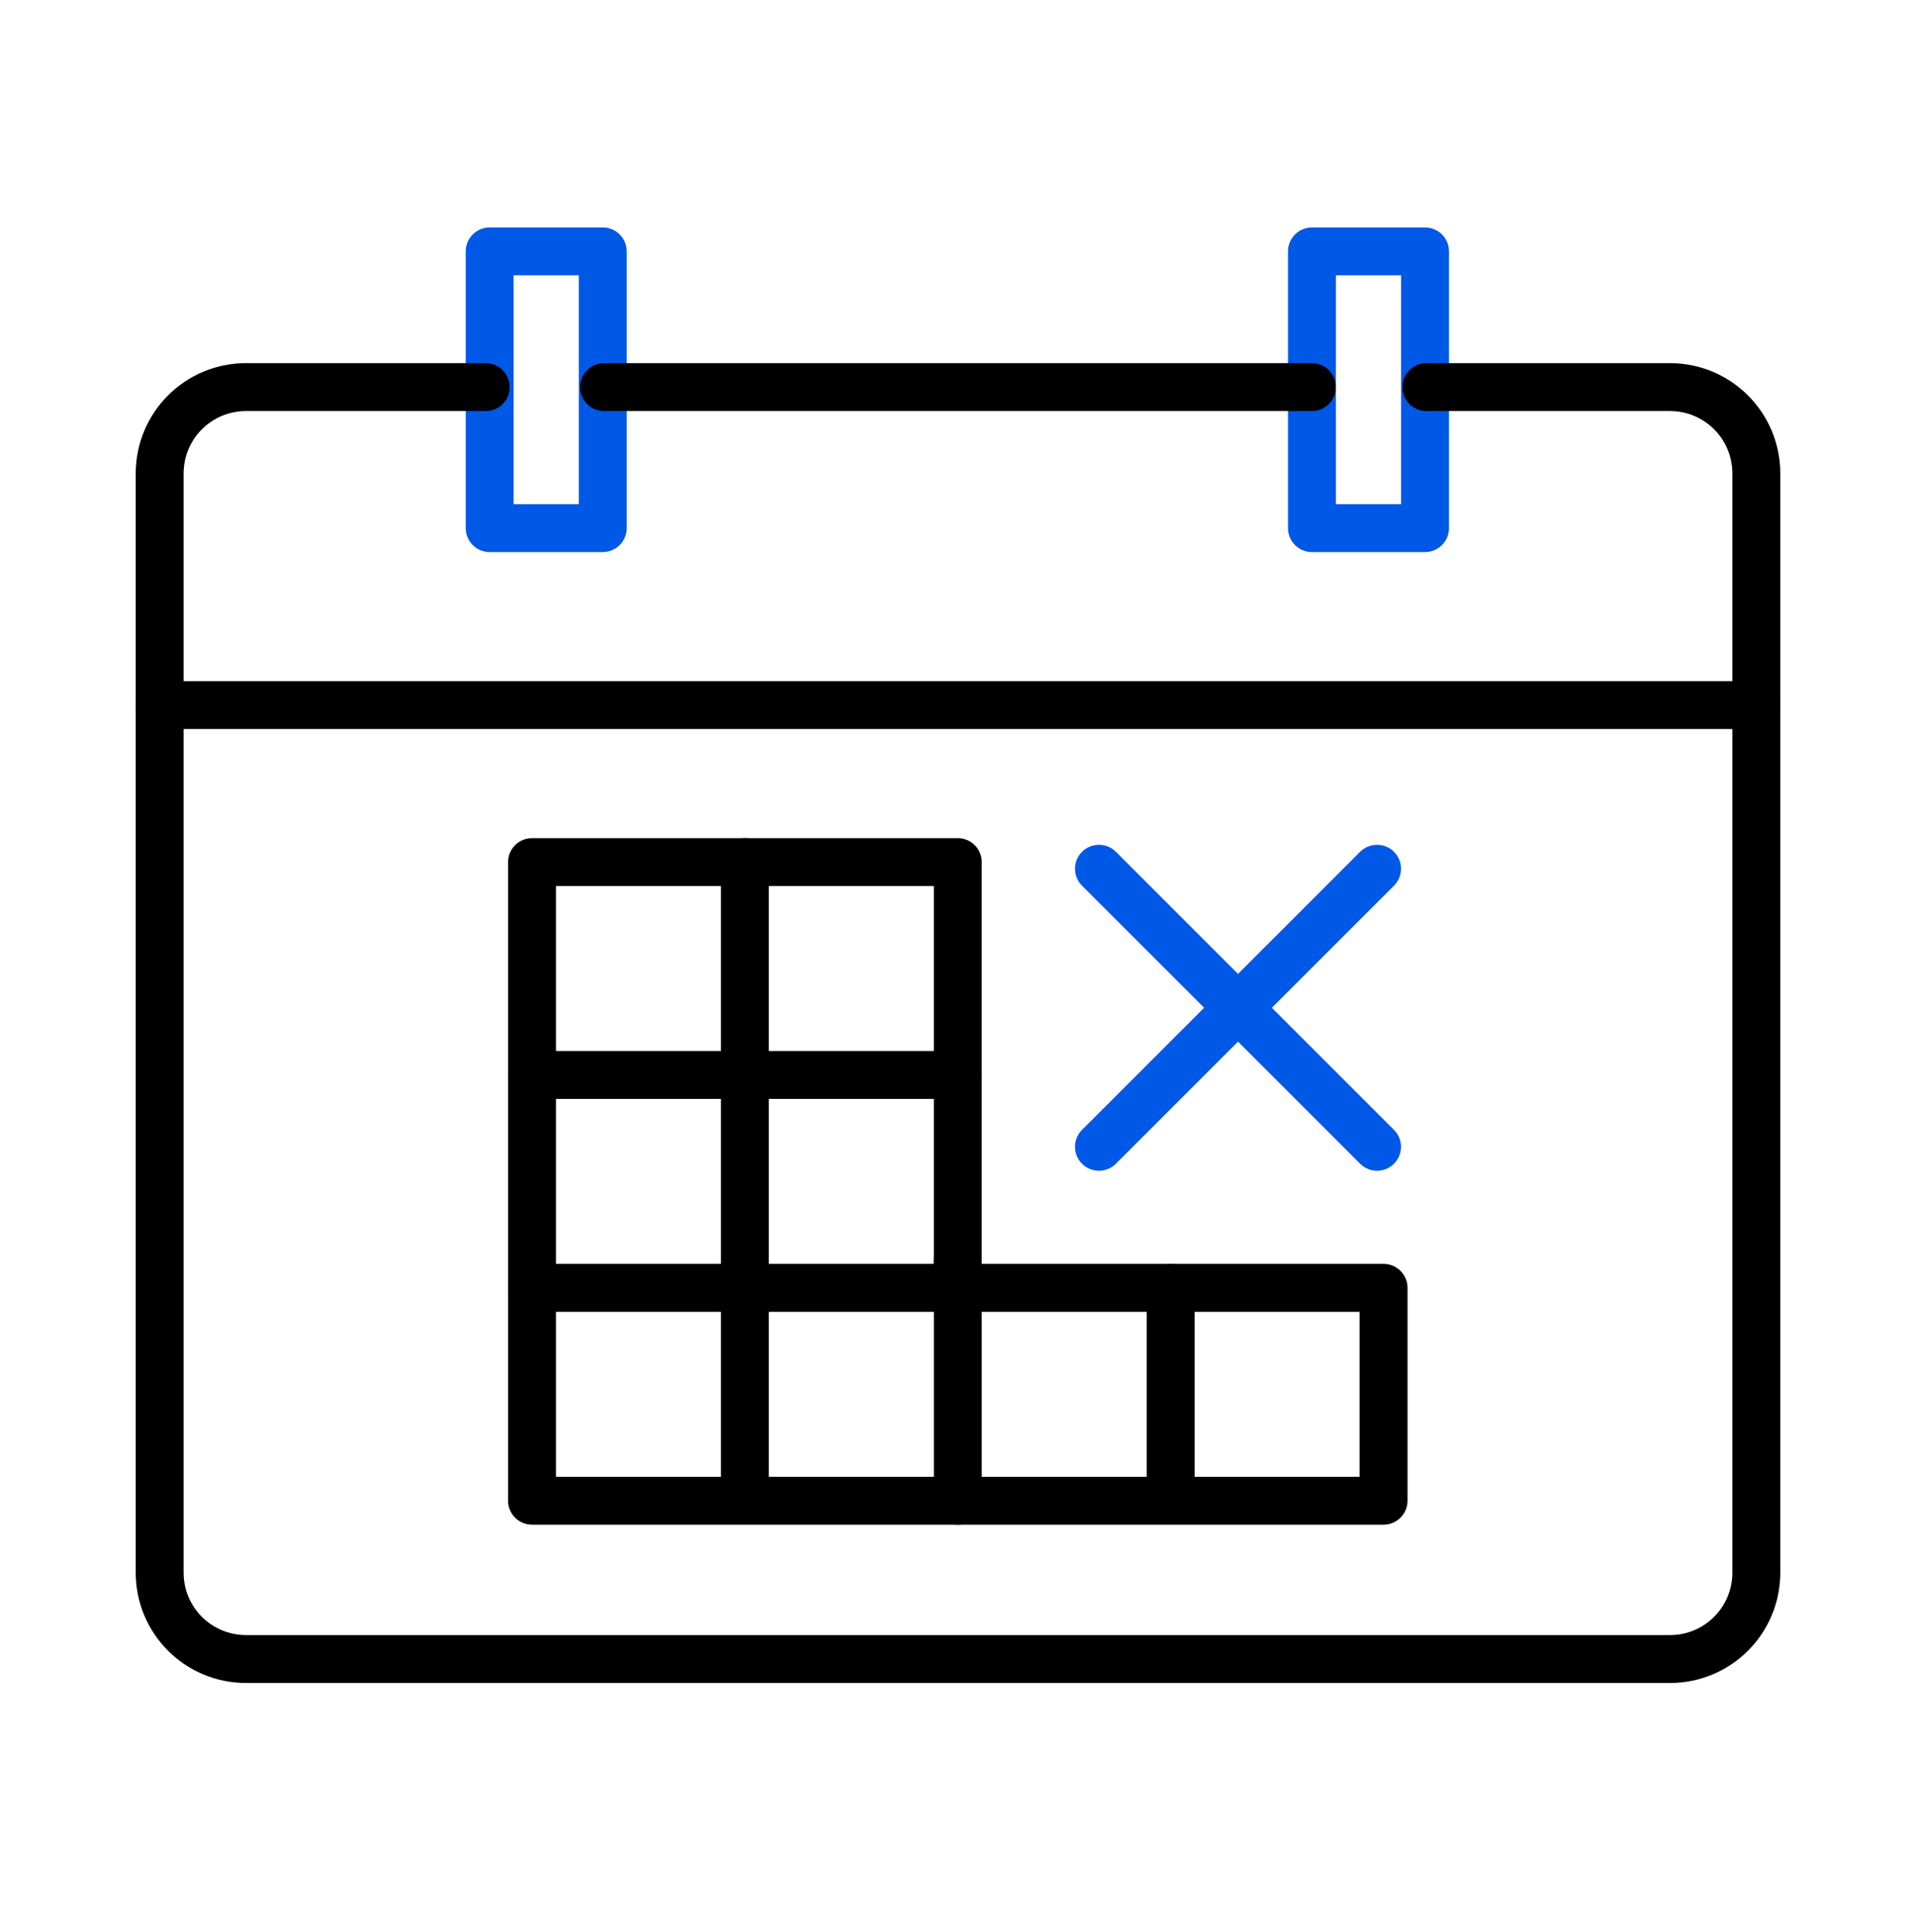 <svg width="120" height="121" viewBox="0 0 120 121" fill="none" xmlns="http://www.w3.org/2000/svg">
<path fill-rule="evenodd" clip-rule="evenodd" d="M8.5 44.162C8.5 43.333 9.172 42.662 10 42.662H110C110.828 42.662 111.5 43.333 111.5 44.162C111.5 44.99 110.828 45.662 110 45.662H10C9.172 45.662 8.5 44.99 8.5 44.162Z" fill="black"/>
<path fill-rule="evenodd" clip-rule="evenodd" d="M80.668 15.745C80.668 14.917 81.34 14.245 82.168 14.245H89.251C90.08 14.245 90.751 14.917 90.751 15.745V33.078C90.751 33.907 90.08 34.578 89.251 34.578H82.168C81.34 34.578 80.668 33.907 80.668 33.078V15.745ZM83.668 17.245V31.578H87.751V17.245H83.668Z" fill="#0058E6"/>
<path fill-rule="evenodd" clip-rule="evenodd" d="M29.168 15.745C29.168 14.917 29.84 14.245 30.668 14.245H37.751C38.58 14.245 39.251 14.917 39.251 15.745V33.078C39.251 33.907 38.58 34.578 37.751 34.578H30.668C29.84 34.578 29.168 33.907 29.168 33.078V15.745ZM32.168 17.245V31.578H36.251V17.245H32.168Z" fill="#0058E6"/>
<path fill-rule="evenodd" clip-rule="evenodd" d="M15.417 25.745C13.245 25.745 11.5 27.49 11.5 29.662V98.495C11.5 100.667 13.245 102.412 15.417 102.412H104.583C106.755 102.412 108.5 100.667 108.5 98.495V29.662C108.5 27.49 106.755 25.745 104.583 25.745H89.333C88.505 25.745 87.833 25.073 87.833 24.245C87.833 23.417 88.505 22.745 89.333 22.745H104.583C108.412 22.745 111.5 25.833 111.5 29.662V98.495C111.5 102.324 108.412 105.412 104.583 105.412H15.417C11.588 105.412 8.5 102.324 8.5 98.495V29.662C8.5 25.833 11.588 22.745 15.417 22.745H30.417C31.245 22.745 31.917 23.417 31.917 24.245C31.917 25.073 31.245 25.745 30.417 25.745H15.417Z" fill="black"/>
<path fill-rule="evenodd" clip-rule="evenodd" d="M36.332 24.245C36.332 23.417 37.004 22.745 37.832 22.745H82.165C82.994 22.745 83.665 23.417 83.665 24.245C83.665 25.073 82.994 25.745 82.165 25.745H37.832C37.004 25.745 36.332 25.073 36.332 24.245Z" fill="black"/>
<path fill-rule="evenodd" clip-rule="evenodd" d="M31.82 53.996C31.82 53.167 32.492 52.496 33.32 52.496H59.987C60.815 52.496 61.487 53.167 61.487 53.996V79.162H86.654C87.482 79.162 88.154 79.834 88.154 80.662V93.996C88.154 94.824 87.482 95.496 86.654 95.496H33.32C32.492 95.496 31.82 94.824 31.82 93.996V53.996ZM34.82 55.496V92.496H85.154V82.162H59.987C59.159 82.162 58.487 81.491 58.487 80.662V55.496H34.82Z" fill="black"/>
<path fill-rule="evenodd" clip-rule="evenodd" d="M46.652 52.496C47.481 52.496 48.152 53.167 48.152 53.996V92.829C48.152 93.657 47.481 94.329 46.652 94.329C45.824 94.329 45.152 93.657 45.152 92.829V53.996C45.152 53.167 45.824 52.496 46.652 52.496Z" fill="black"/>
<path fill-rule="evenodd" clip-rule="evenodd" d="M31.82 67.329C31.82 66.501 32.492 65.829 33.32 65.829H59.987C60.815 65.829 61.487 66.501 61.487 67.329C61.487 68.157 60.815 68.829 59.987 68.829H33.32C32.492 68.829 31.82 68.157 31.82 67.329Z" fill="black"/>
<path fill-rule="evenodd" clip-rule="evenodd" d="M31.82 80.662C31.82 79.834 32.492 79.162 33.32 79.162H59.987C60.815 79.162 61.487 79.834 61.487 80.662C61.487 81.49 60.815 82.162 59.987 82.162H33.32C32.492 82.162 31.82 81.49 31.82 80.662Z" fill="black"/>
<path fill-rule="evenodd" clip-rule="evenodd" d="M59.988 77.496C60.817 77.496 61.488 78.167 61.488 78.996V93.996C61.488 94.824 60.817 95.496 59.988 95.496C59.16 95.496 58.488 94.824 58.488 93.996V78.996C58.488 78.167 59.16 77.496 59.988 77.496Z" fill="black"/>
<path fill-rule="evenodd" clip-rule="evenodd" d="M73.32 79.162C74.149 79.162 74.82 79.834 74.82 80.662V92.829C74.82 93.657 74.149 94.329 73.32 94.329C72.492 94.329 71.82 93.657 71.82 92.829V80.662C71.82 79.834 72.492 79.162 73.32 79.162Z" fill="black"/>
<path fill-rule="evenodd" clip-rule="evenodd" d="M67.767 53.351C68.353 52.766 69.303 52.766 69.889 53.351L87.305 70.768C87.891 71.354 87.891 72.304 87.305 72.889C86.72 73.475 85.77 73.475 85.184 72.889L67.767 55.473C67.182 54.887 67.182 53.937 67.767 53.351Z" fill="#0058E6"/>
<path fill-rule="evenodd" clip-rule="evenodd" d="M87.305 53.351C87.891 53.937 87.891 54.887 87.305 55.473L69.889 72.889C69.303 73.475 68.353 73.475 67.767 72.889C67.182 72.304 67.182 71.354 67.767 70.768L85.184 53.351C85.77 52.766 86.72 52.766 87.305 53.351Z" fill="#0058E6"/>
</svg>
